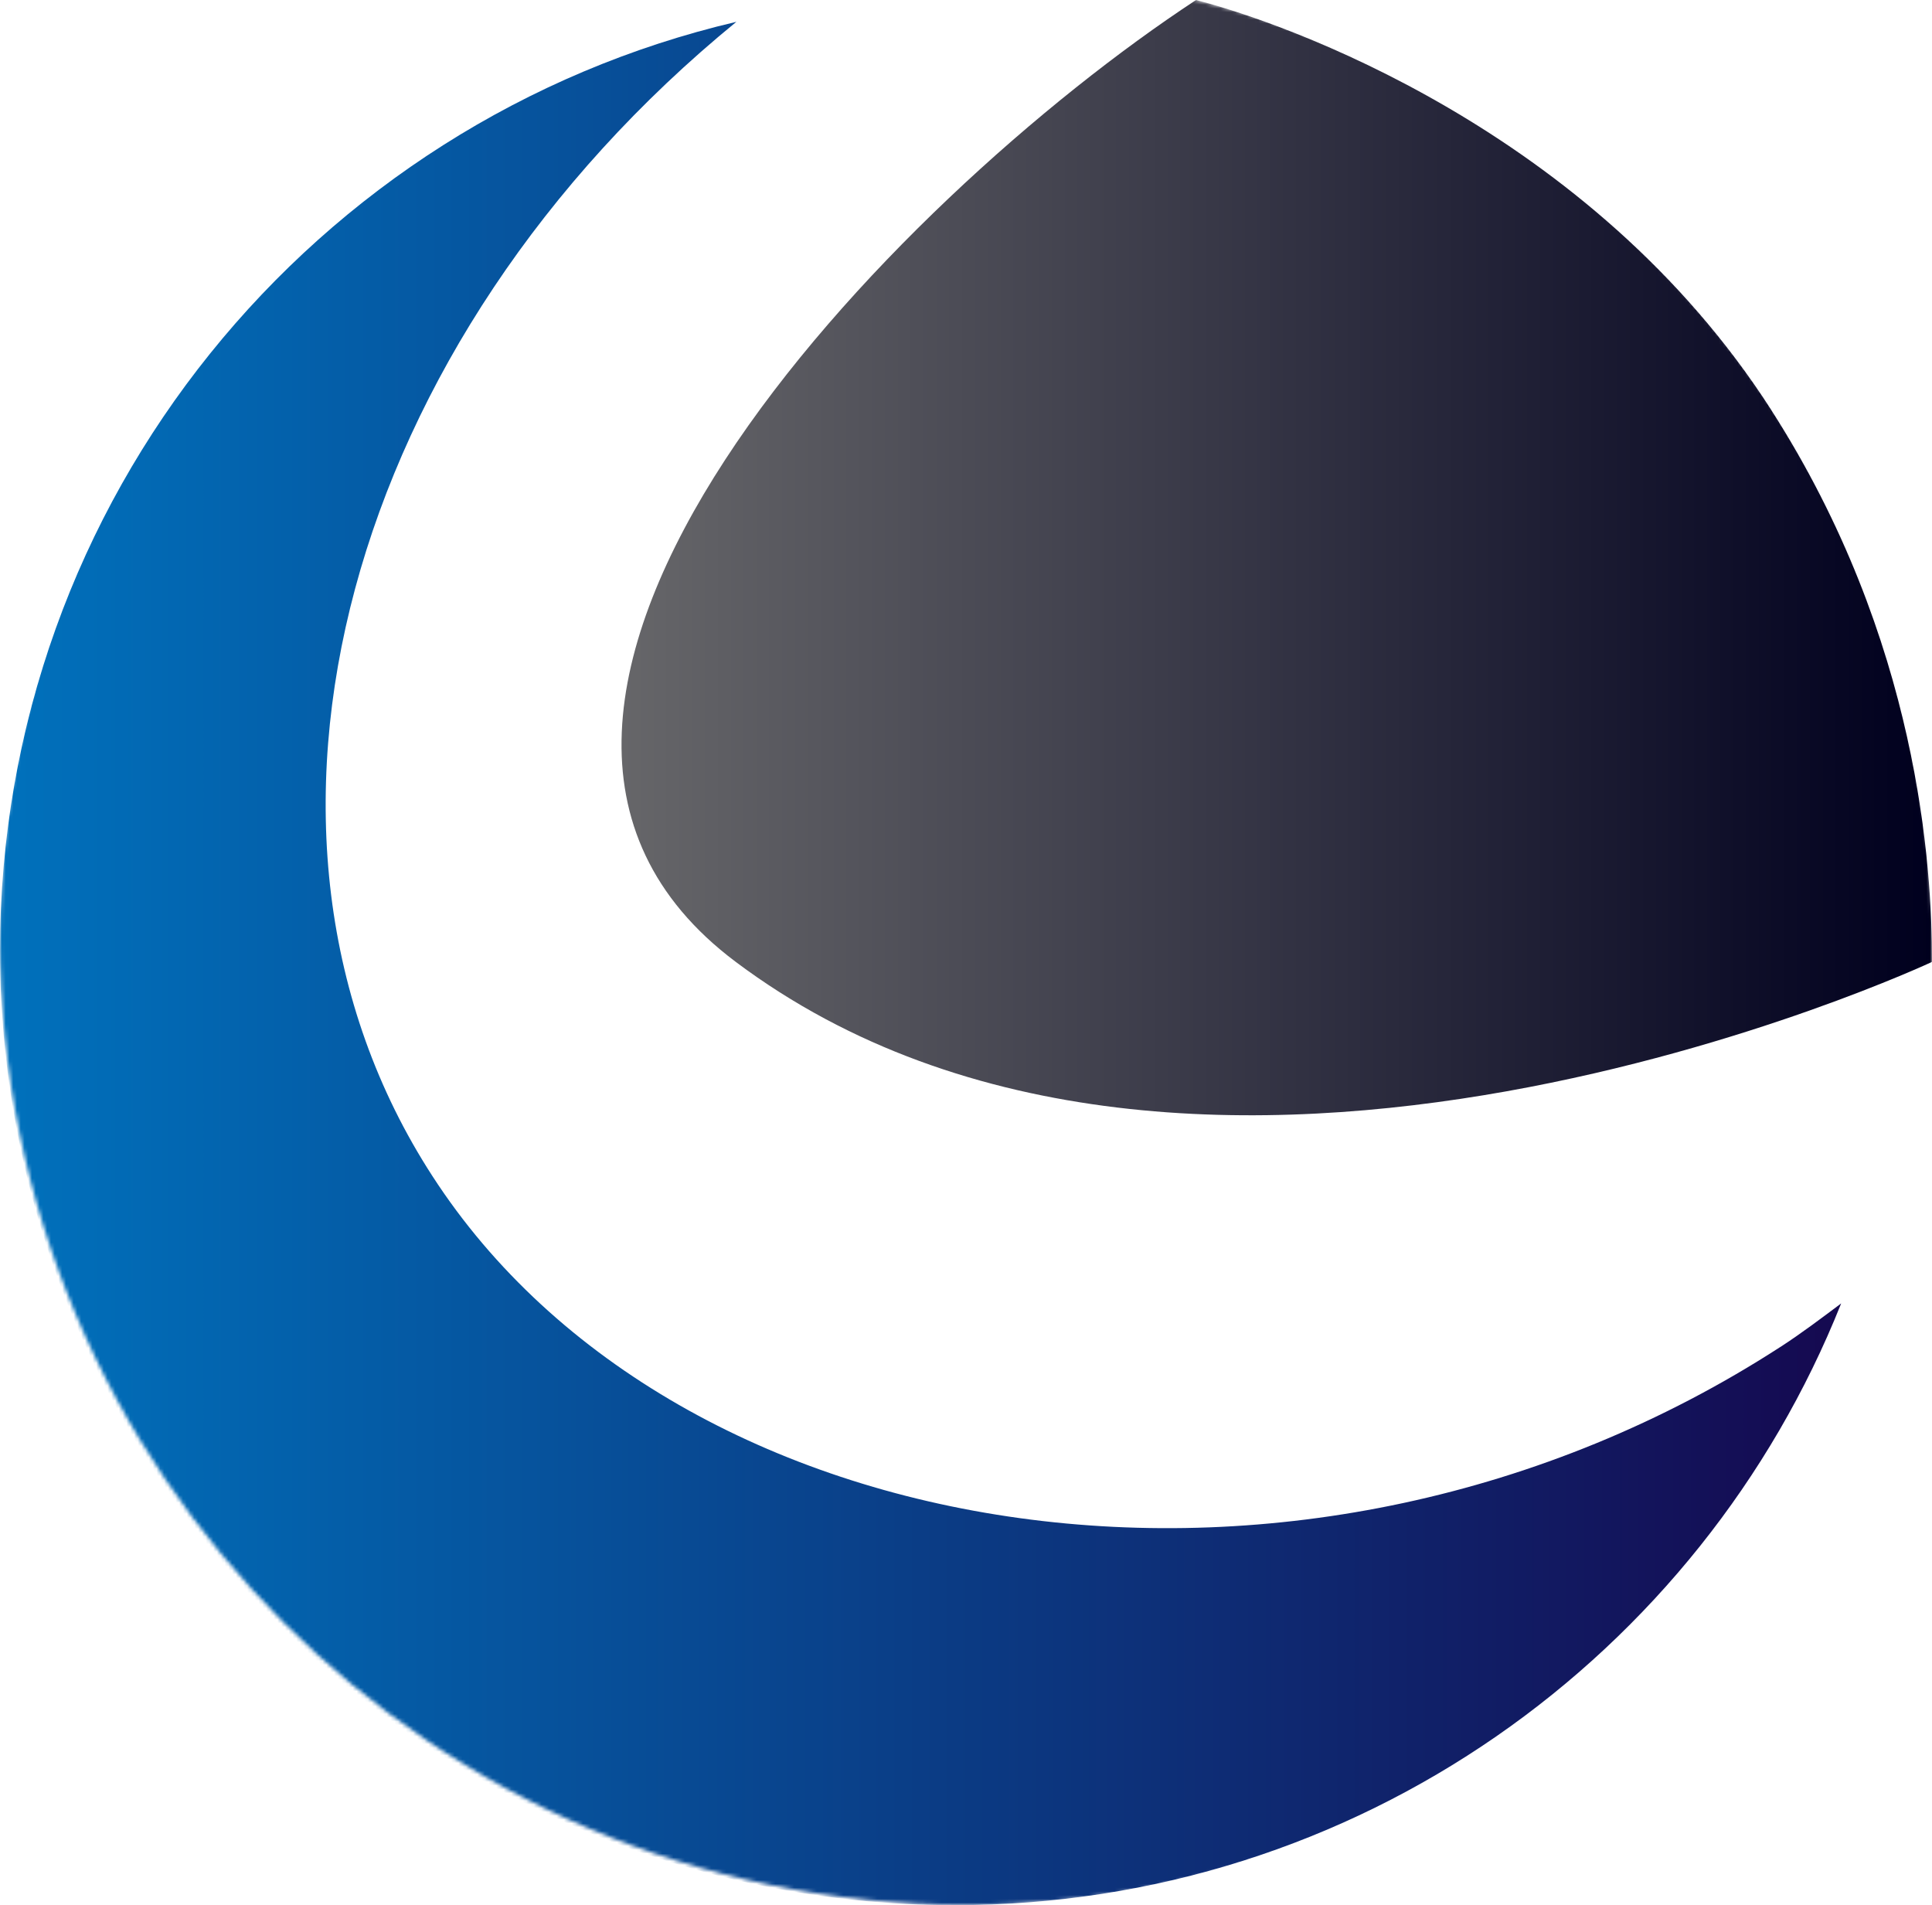 <?xml version="1.0" encoding="UTF-8"?>
<svg id="Layer_1" data-name="Layer 1" xmlns="http://www.w3.org/2000/svg" xmlns:xlink="http://www.w3.org/1999/xlink" viewBox="0 0 512 504.88">
  <defs>
    <style>
      .cls-1 {
        mask: url(#mask);
      }

      .cls-2 {
        fill: url(#linear-gradient);
      }

      .cls-2, .cls-3, .cls-4 {
        stroke-width: 0px;
      }

      .cls-3 {
        fill: url(#linear-gradient-2);
      }

      .cls-4 {
        fill: #fff;
      }
    </style>
    <mask id="mask" x="0" y="-7.29" width="512.08" height="512.16" maskUnits="userSpaceOnUse">
      <g id="mask0_3_22481" data-name="mask0 3 22481">
        <g id="clippath">
          <path id="Vector_14" data-name="Vector 14" class="cls-4" d="m256.04,504.8c141.41,0,256.04-114.63,256.04-256.04S397.45-7.29,256.04-7.29,0,107.35,0,248.76s114.63,256.04,256.04,256.04Z"/>
        </g>
      </g>
    </mask>
    <linearGradient id="linear-gradient" x1="0" y1="255.33" x2="487.93" y2="255.33" gradientUnits="userSpaceOnUse">
      <stop offset="0" stop-color="#0071bc"/>
      <stop offset="1" stop-color="#150950"/>
    </linearGradient>
    <linearGradient id="linear-gradient-2" x1="164.71" y1="358.24" x2="512" y2="358.24" gradientTransform="translate(0 506.03) scale(1 -1)" gradientUnits="userSpaceOnUse">
      <stop offset="0" stop-color="#666669"/>
      <stop offset="1" stop-color="#00001e"/>
    </linearGradient>
  </defs>
  <g id="Clip_path_group" data-name="Clip path group">
    <g class="cls-1">
      <g id="Group">
        <path class="cls-2" d="m471.84,356.93c-125.94,81.53-292.69,54.57-357.26-45.29C55.47,220.43,92.22,89.84,195.15,5.78,83.35,31.98,0,132.09,0,251.88c0,139.73,113.27,253,253,253,106.66,0,197.71-66.09,234.93-159.47-5.26,3.93-10.48,7.89-16.09,11.53Z"/>
        <path id="Vector_17" data-name="Vector 17" class="cls-3" d="m469.35,108.57c39.21,61.13,42.65,121.22,42.65,146.34,0,0-195.07,91.45-317.01,0C104.9,187.39,236.88,52.57,316.97,0c22.51,5.78,104.54,34,152.39,108.57Z"/>
      </g>
    </g>
  </g>
</svg>